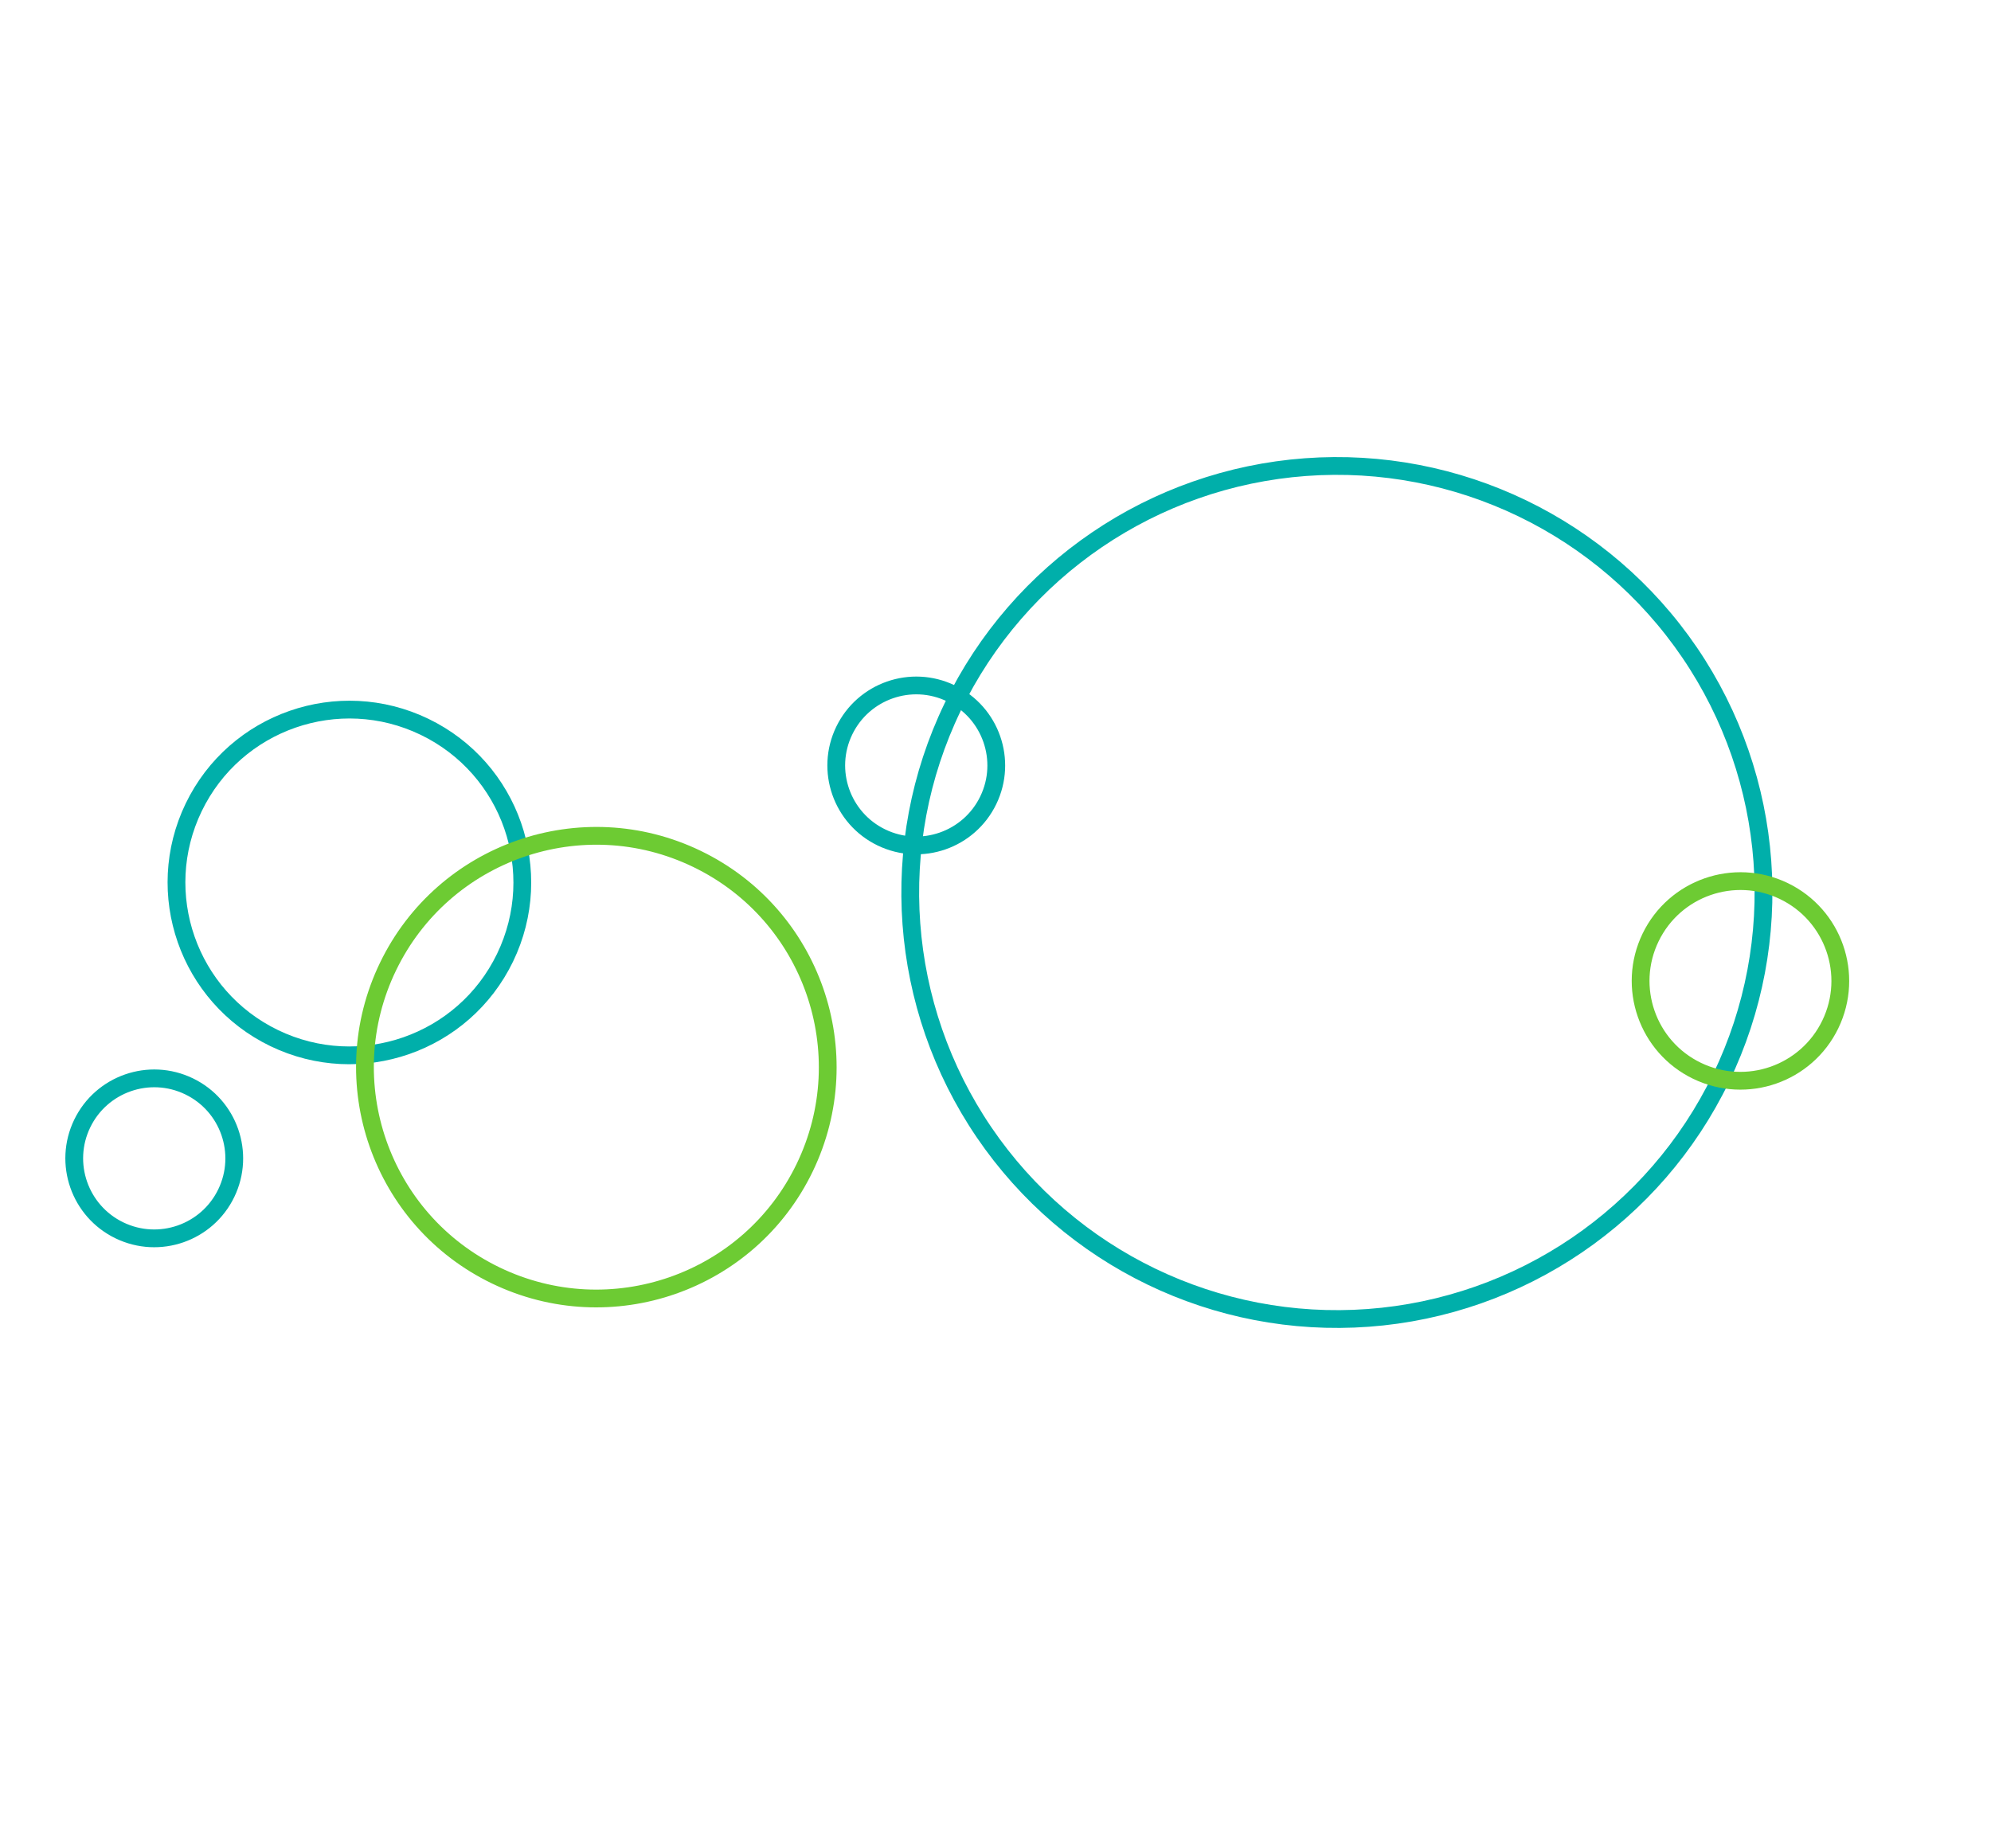 <svg width="224" height="208" viewBox="0 0 224 208" fill="none" xmlns="http://www.w3.org/2000/svg">
<g filter="url(#filter0_d_76_957)">
<circle cx="150.407" cy="97.436" r="48" transform="rotate(25.781 150.407 97.436)" stroke="#00AFAA" stroke-width="2"/>
</g>
<g filter="url(#filter1_d_76_957)">
<circle cx="39.309" cy="96.308" r="19.45" transform="rotate(25.781 39.309 96.308)" stroke="#00AFAA" stroke-width="2"/>
</g>
<g filter="url(#filter2_d_76_957)">
<circle cx="67.092" cy="117.091" r="26.027" transform="rotate(25.781 67.092 117.091)" stroke="#6DCB33" stroke-width="2"/>
</g>
<g filter="url(#filter3_d_76_957)">
<circle cx="103.085" cy="83.139" r="9" transform="rotate(25.781 103.085 83.139)" stroke="#00AFAA" stroke-width="2"/>
</g>
<g filter="url(#filter4_d_76_957)">
<circle cx="17.354" cy="127.354" r="9" transform="rotate(25.781 17.354 127.354)" stroke="#00AFAA" stroke-width="2"/>
</g>
<g filter="url(#filter5_d_76_957)">
<circle cx="195.812" cy="107.388" r="11.231" transform="rotate(25.781 195.812 107.388)" stroke="#6DCB33" stroke-width="2"/>
</g>
<defs>
<filter id="filter0_d_76_957" x="81.972" y="32.002" width="136.869" height="136.869" filterUnits="userSpaceOnUse" color-interpolation-filters="sRGB">
<feFlood flood-opacity="0" result="BackgroundImageFix"/>
<feColorMatrix in="SourceAlpha" type="matrix" values="0 0 0 0 0 0 0 0 0 0 0 0 0 0 0 0 0 0 127 0" result="hardAlpha"/>
<feOffset dy="3"/>
<feGaussianBlur stdDeviation="1.5"/>
<feComposite in2="hardAlpha" operator="out"/>
<feColorMatrix type="matrix" values="0 0 0 0 0 0 0 0 0 0.686 0 0 0 0 0.667 0 0 0 0.05 0"/>
<feBlend mode="normal" in2="BackgroundImageFix" result="effect1_dropShadow_76_957"/>
<feBlend mode="normal" in="SourceGraphic" in2="effect1_dropShadow_76_957" result="shape"/>
</filter>
<filter id="filter1_d_76_957" x="9" y="69" width="60.617" height="60.617" filterUnits="userSpaceOnUse" color-interpolation-filters="sRGB">
<feFlood flood-opacity="0" result="BackgroundImageFix"/>
<feColorMatrix in="SourceAlpha" type="matrix" values="0 0 0 0 0 0 0 0 0 0 0 0 0 0 0 0 0 0 127 0" result="hardAlpha"/>
<feOffset dy="3"/>
<feGaussianBlur stdDeviation="1.5"/>
<feComposite in2="hardAlpha" operator="out"/>
<feColorMatrix type="matrix" values="0 0 0 0 0 0 0 0 0 0.686 0 0 0 0 0.667 0 0 0 0.05 0"/>
<feBlend mode="normal" in2="BackgroundImageFix" result="effect1_dropShadow_76_957"/>
<feBlend mode="normal" in="SourceGraphic" in2="effect1_dropShadow_76_957" result="shape"/>
</filter>
<filter id="filter2_d_76_957" x="28" y="80.999" width="78.184" height="78.184" filterUnits="userSpaceOnUse" color-interpolation-filters="sRGB">
<feFlood flood-opacity="0" result="BackgroundImageFix"/>
<feColorMatrix in="SourceAlpha" type="matrix" values="0 0 0 0 0 0 0 0 0 0 0 0 0 0 0 0 0 0 127 0" result="hardAlpha"/>
<feOffset dy="3"/>
<feGaussianBlur stdDeviation="1.5"/>
<feComposite in2="hardAlpha" operator="out"/>
<feColorMatrix type="matrix" values="0 0 0 0 0.039 0 0 0 0 0.433 0 0 0 0 0.409 0 0 0 0.05 0"/>
<feBlend mode="normal" in2="BackgroundImageFix" result="effect1_dropShadow_76_957"/>
<feBlend mode="normal" in="SourceGraphic" in2="effect1_dropShadow_76_957" result="shape"/>
</filter>
<filter id="filter3_d_76_957" x="86.731" y="69.785" width="32.708" height="32.708" filterUnits="userSpaceOnUse" color-interpolation-filters="sRGB">
<feFlood flood-opacity="0" result="BackgroundImageFix"/>
<feColorMatrix in="SourceAlpha" type="matrix" values="0 0 0 0 0 0 0 0 0 0 0 0 0 0 0 0 0 0 127 0" result="hardAlpha"/>
<feOffset dy="3"/>
<feGaussianBlur stdDeviation="1.5"/>
<feComposite in2="hardAlpha" operator="out"/>
<feColorMatrix type="matrix" values="0 0 0 0 0 0 0 0 0 0.686 0 0 0 0 0.667 0 0 0 0.05 0"/>
<feBlend mode="normal" in2="BackgroundImageFix" result="effect1_dropShadow_76_957"/>
<feBlend mode="normal" in="SourceGraphic" in2="effect1_dropShadow_76_957" result="shape"/>
</filter>
<filter id="filter4_d_76_957" x="1" y="114" width="32.708" height="32.708" filterUnits="userSpaceOnUse" color-interpolation-filters="sRGB">
<feFlood flood-opacity="0" result="BackgroundImageFix"/>
<feColorMatrix in="SourceAlpha" type="matrix" values="0 0 0 0 0 0 0 0 0 0 0 0 0 0 0 0 0 0 127 0" result="hardAlpha"/>
<feOffset dy="3"/>
<feGaussianBlur stdDeviation="1.5"/>
<feComposite in2="hardAlpha" operator="out"/>
<feColorMatrix type="matrix" values="0 0 0 0 0 0 0 0 0 0.686 0 0 0 0 0.667 0 0 0 0.05 0"/>
<feBlend mode="normal" in2="BackgroundImageFix" result="effect1_dropShadow_76_957"/>
<feBlend mode="normal" in="SourceGraphic" in2="effect1_dropShadow_76_957" result="shape"/>
</filter>
<filter id="filter5_d_76_957" x="176.478" y="91.054" width="38.668" height="38.667" filterUnits="userSpaceOnUse" color-interpolation-filters="sRGB">
<feFlood flood-opacity="0" result="BackgroundImageFix"/>
<feColorMatrix in="SourceAlpha" type="matrix" values="0 0 0 0 0 0 0 0 0 0 0 0 0 0 0 0 0 0 127 0" result="hardAlpha"/>
<feOffset dy="3"/>
<feGaussianBlur stdDeviation="1.5"/>
<feComposite in2="hardAlpha" operator="out"/>
<feColorMatrix type="matrix" values="0 0 0 0 0.039 0 0 0 0 0.433 0 0 0 0 0.409 0 0 0 0.05 0"/>
<feBlend mode="normal" in2="BackgroundImageFix" result="effect1_dropShadow_76_957"/>
<feBlend mode="normal" in="SourceGraphic" in2="effect1_dropShadow_76_957" result="shape"/>
</filter>
</defs>
</svg>
